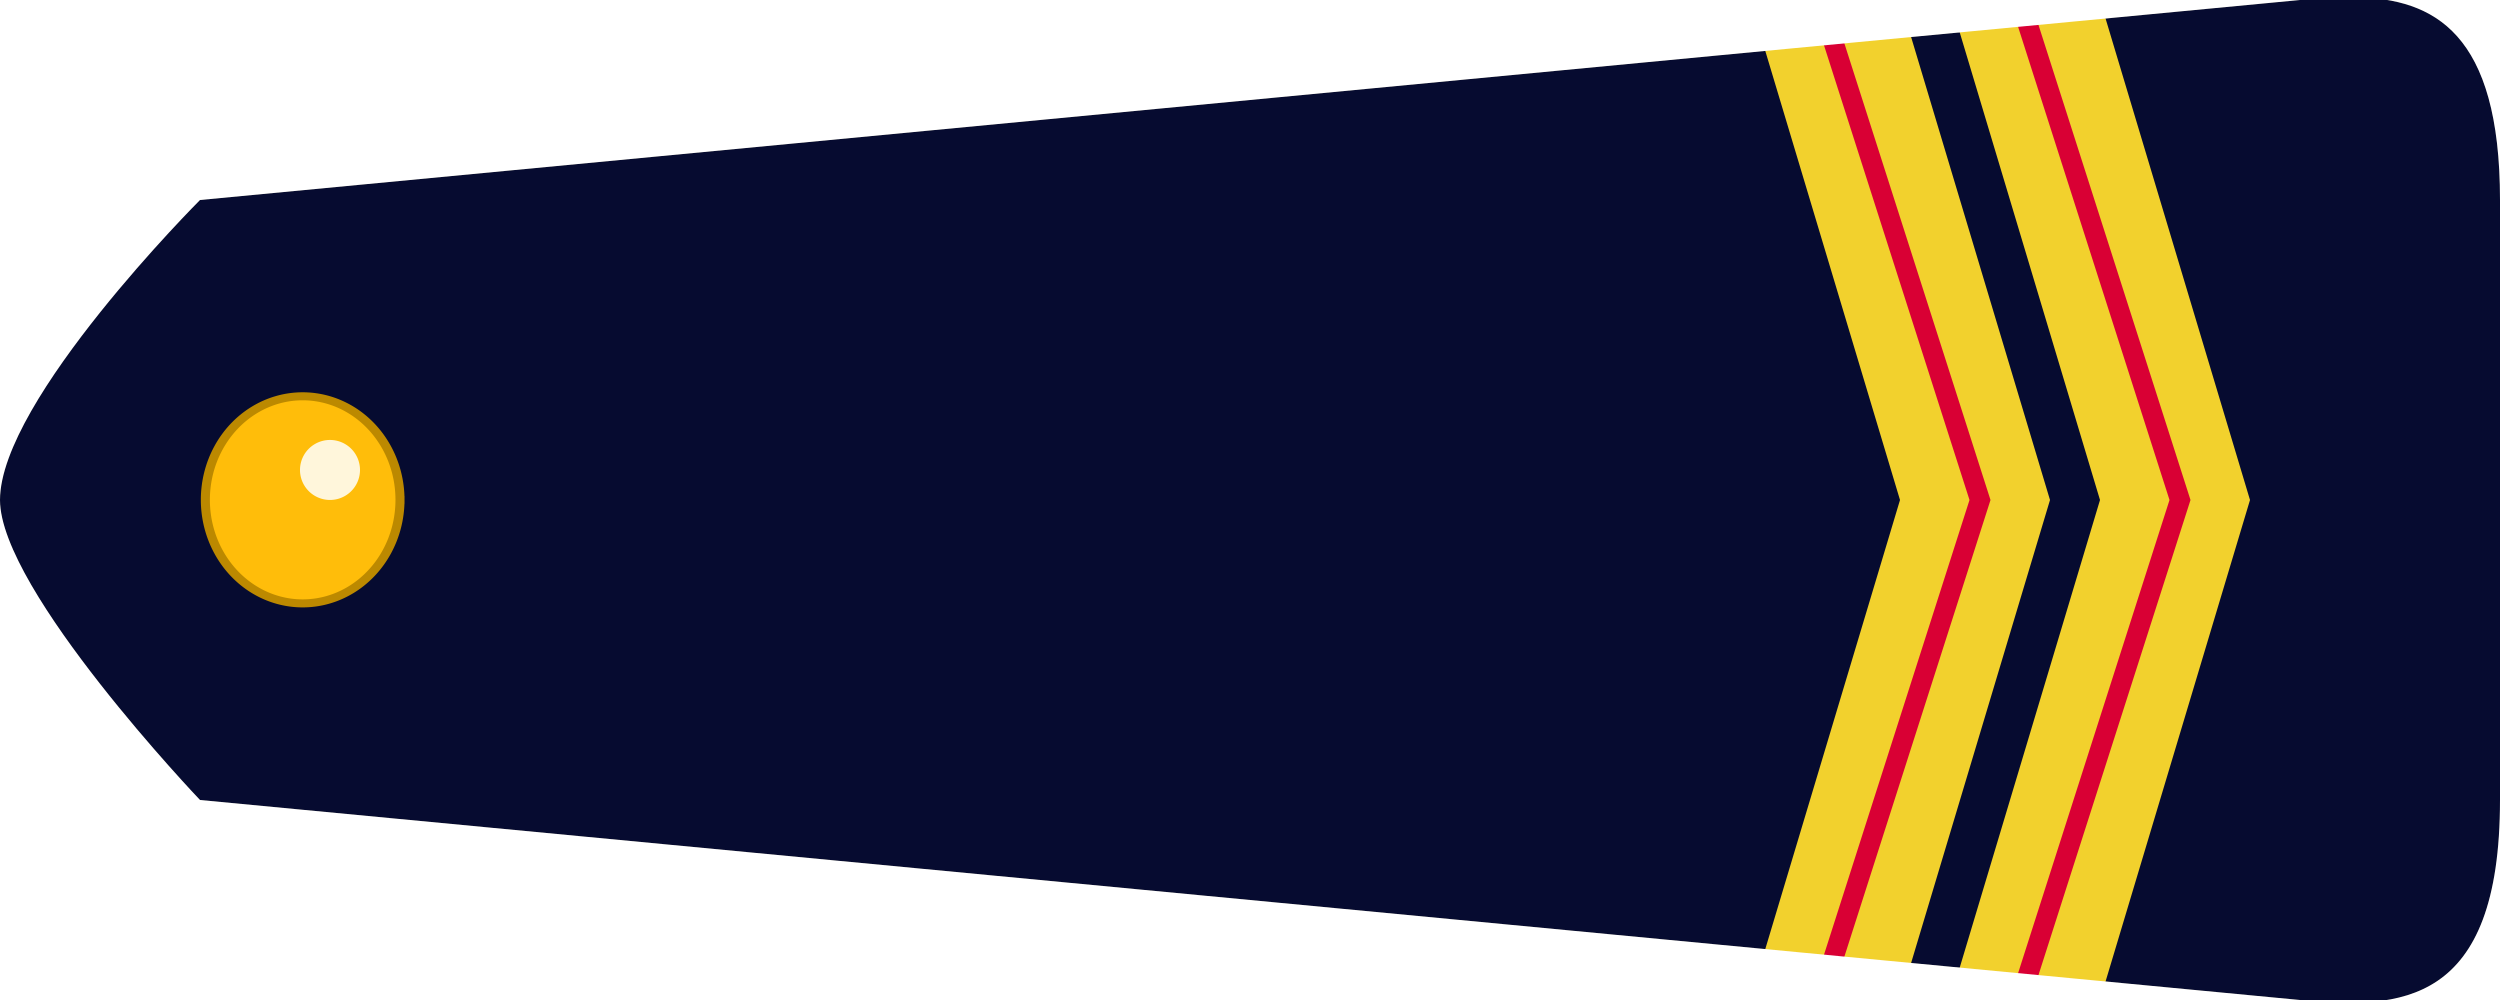 <?xml version="1.0" encoding="UTF-8" standalone="no"?>
<!-- Created with Inkscape (http://www.inkscape.org/) -->
<svg xmlns:dc="http://purl.org/dc/elements/1.1/" xmlns:cc="http://web.resource.org/cc/" xmlns:rdf="http://www.w3.org/1999/02/22-rdf-syntax-ns#" xmlns:svg="http://www.w3.org/2000/svg" xmlns="http://www.w3.org/2000/svg" xmlns:xlink="http://www.w3.org/1999/xlink" xmlns:sodipodi="http://sodipodi.sourceforge.net/DTD/sodipodi-0.dtd" xmlns:inkscape="http://www.inkscape.org/namespaces/inkscape" width="250" height="100" id="svg2" sodipodi:version="0.32" inkscape:version="0.44" version="1.0" sodipodi:docbase="/home/tijmen-gentoo/Images/Graphics Tijmen/SVG/Epauletten/Nl-brandweer" sodipodi:docname="Brandwacht 1e klas.svg">
  <rect width="100%" height="100%" fill="#333333" stroke="none"/>
  <defs id="defs4"></defs>
  <g inkscape:label="Layer 1" inkscape:groupmode="layer" id="layer1">
    <path style="fill:#060b30" d="M 0,50 C 0,40 20,20 20,20 L 230,0 C 240,-0.952 250,-0.616 250,20 L 250,80 C 250,100.616 240,100.952 230,100 L 20,80 C 20,80 0,59.014 0,50 z " id="BlueBase" sodipodi:nodetypes="csssssss"></path>
    <g id="CopperButton" transform="translate(-70,50)">
      <path sodipodi:open="true" sodipodi:end="6.2805887" sodipodi:start="0" transform="matrix(2.18,0,0,1.933,-63.232,-9.667)" d="M 79.464,5 A 4.464,5.357 0 1 1 79.464,4.986" sodipodi:ry="5.3571429" sodipodi:rx="4.4642859" sodipodi:cy="5" sodipodi:cx="75" id="path2827" style="fill:#ffbd0a;fill-opacity:1;fill-rule:nonzero;stroke:#bc8900;stroke-width:0.415;stroke-linecap:square;stroke-linejoin:miter;stroke-miterlimit:4;stroke-dasharray:none;stroke-dashoffset:0;stroke-opacity:1" sodipodi:type="arc"></path>
      <path sodipodi:open="true" sodipodi:end="6.2805887" sodipodi:start="0" transform="matrix(0.3,0,0,0.3,76,-3)" d="M 100,0 A 10,10 0 1 1 100,-0.026" sodipodi:ry="10" sodipodi:rx="10" sodipodi:cy="0" sodipodi:cx="90" id="path2829" style="fill:#fff6db;fill-opacity:1;fill-rule:nonzero;stroke:none;stroke-width:1;stroke-linecap:square;stroke-linejoin:miter;stroke-miterlimit:4;stroke-dasharray:none;stroke-dashoffset:0;stroke-opacity:1" sodipodi:type="arc"></path>
    </g>
    <g id="Arrow" transform="translate(-70,50)">
      <path style="fill:#f2d12d;fill-opacity:1;fill-rule:nonzero;stroke:none;stroke-width:1;stroke-linecap:square;stroke-linejoin:miter;stroke-miterlimit:4;stroke-dashoffset:0;stroke-opacity:1" d="M 265,-50 L 280,-50 L 295,0 L 280,50 L 265,50 L 280,0 L 265,-50 z " id="rect2831" sodipodi:nodetypes="ccccccc"></path>
      <path id="RedLine" d="M 272,-50 L 288,0 L 272,50" style="fill:none;fill-opacity:1;fill-rule:nonzero;stroke:#d90034;stroke-width:2;stroke-linecap:square;stroke-linejoin:miter;stroke-miterlimit:4;stroke-dasharray:none;stroke-dashoffset:0;stroke-opacity:1" sodipodi:nodetypes="ccc"></path>
    </g>
    <use x="0" y="0" xlink:href="#Arrow" id="use16049" transform="translate(-20,0)" width="250" height="100"></use>
    <path id="WhiteBorder" d="M -10,-10 L -10,110 L 260,110 L 260,-10 L -10,-10 z M 235.562,-0.281 C 243.402,-0.12 250,3.25 250,20 L 250,80 C 250,100.616 240,100.952 230,100 L 20,80 C 20,80 0,59.014 0,50 C 0,40 20,20 20,20 L 230,0 C 231.875,-0.179 233.753,-0.319 235.562,-0.281 z " style="fill:white;fill-opacity:1;fill-rule:nonzero;stroke:none;stroke-width:1;stroke-linecap:square;stroke-linejoin:miter;stroke-miterlimit:4;stroke-dasharray:none;stroke-dashoffset:0;stroke-opacity:1"></path>
  </g>
</svg>
